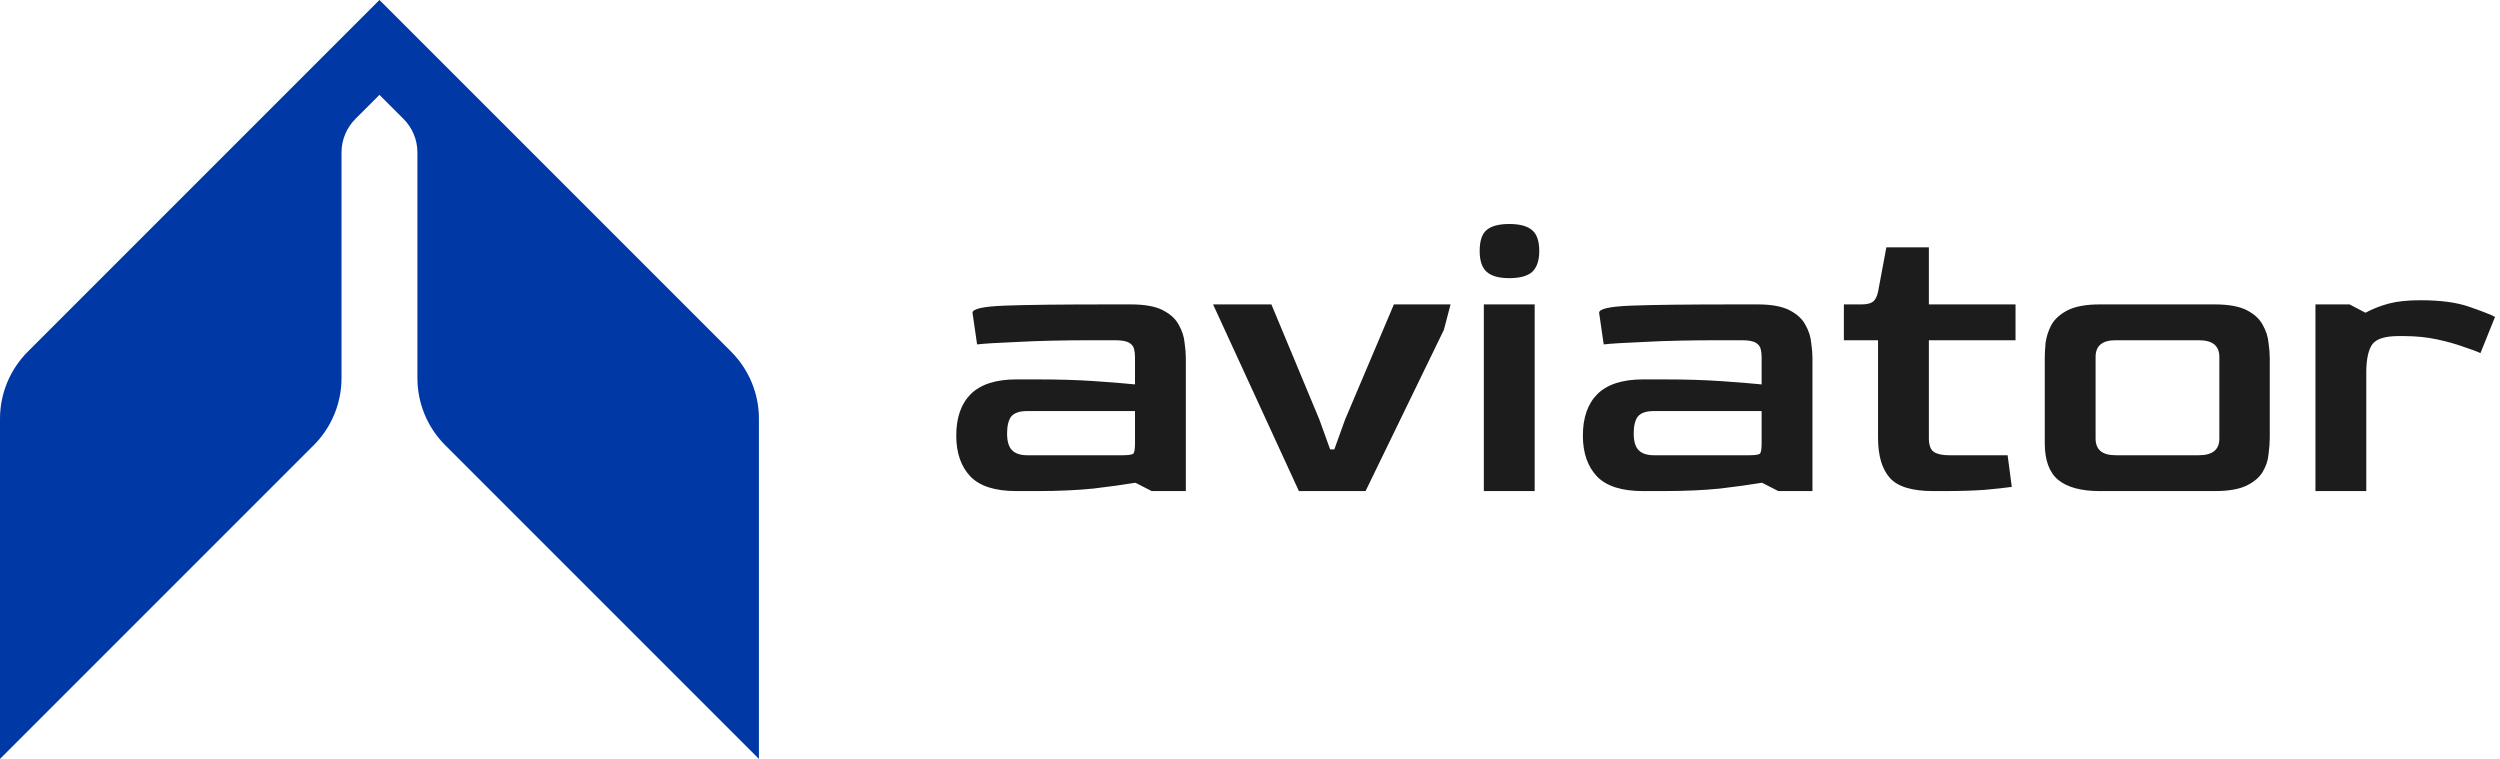 <svg width="168" height="51" viewBox="0 0 168 51" fill="none" xmlns="http://www.w3.org/2000/svg">
<g clip-path="url(#clip0_3207_62)">
<path d="M25.5 0L1.867 23.633C0.672 24.828 0 26.45 0 28.141V51L21.083 29.917C22.278 28.722 22.95 27.1 22.95 25.409V10.245C22.95 9.4 23.286 8.589 23.884 7.991L25.5 6.375L27.116 7.991C27.714 8.589 28.05 9.4 28.05 10.245V25.409C28.05 27.1 28.722 28.722 29.917 29.917L51 51V28.141C51 26.45 50.328 24.828 49.133 23.633L25.5 0Z" fill="#0039A6"/>
<path d="M68.292 33C66.873 33 65.847 32.673 65.212 32.02C64.577 31.348 64.26 30.433 64.26 29.276C64.26 28.063 64.587 27.129 65.24 26.476C65.912 25.823 66.929 25.496 68.292 25.496H69.72C71.12 25.496 72.38 25.533 73.5 25.608C74.62 25.683 75.544 25.757 76.272 25.832V23.984C76.272 23.816 76.253 23.648 76.216 23.48C76.179 23.293 76.067 23.144 75.88 23.032C75.693 22.92 75.376 22.864 74.928 22.864H73.528C71.493 22.864 69.795 22.901 68.432 22.976C67.069 23.032 66.145 23.088 65.66 23.144L65.352 21.016C65.352 20.755 66.061 20.596 67.48 20.54C68.899 20.484 71.269 20.456 74.592 20.456H75.992C76.925 20.456 77.644 20.587 78.148 20.848C78.652 21.109 79.007 21.436 79.212 21.828C79.436 22.22 79.567 22.621 79.604 23.032C79.66 23.424 79.688 23.76 79.688 24.04V33H77.392L76.3 32.44C75.516 32.571 74.573 32.701 73.472 32.832C72.371 32.944 71.111 33 69.692 33H68.292ZM69.02 30.592H75.432C75.843 30.592 76.085 30.555 76.16 30.48C76.235 30.405 76.272 30.172 76.272 29.78V27.624H69.02C68.516 27.624 68.161 27.745 67.956 27.988C67.769 28.231 67.676 28.613 67.676 29.136C67.676 29.659 67.788 30.032 68.012 30.256C68.236 30.48 68.572 30.592 69.02 30.592ZM87.286 33L81.518 20.456H85.438L88.658 28.184L89.386 30.2H89.666L90.394 28.184L93.67 20.456H97.478L97.03 22.164L91.766 33H87.286ZM101.422 18.692C100.731 18.692 100.227 18.552 99.91 18.272C99.593 17.992 99.434 17.525 99.434 16.872C99.434 16.2 99.583 15.733 99.882 15.472C100.199 15.192 100.713 15.052 101.422 15.052C102.131 15.052 102.645 15.192 102.962 15.472C103.279 15.733 103.438 16.2 103.438 16.872C103.438 17.507 103.279 17.973 102.962 18.272C102.645 18.552 102.131 18.692 101.422 18.692ZM99.714 33V20.456H103.13V33H99.714ZM110.401 33C108.983 33 107.956 32.673 107.321 32.02C106.687 31.348 106.369 30.433 106.369 29.276C106.369 28.063 106.696 27.129 107.349 26.476C108.021 25.823 109.039 25.496 110.401 25.496H111.829C113.229 25.496 114.489 25.533 115.609 25.608C116.729 25.683 117.653 25.757 118.381 25.832V23.984C118.381 23.816 118.363 23.648 118.325 23.48C118.288 23.293 118.176 23.144 117.989 23.032C117.803 22.92 117.485 22.864 117.037 22.864H115.637C113.603 22.864 111.904 22.901 110.541 22.976C109.179 23.032 108.255 23.088 107.769 23.144L107.461 21.016C107.461 20.755 108.171 20.596 109.589 20.54C111.008 20.484 113.379 20.456 116.701 20.456H118.101C119.035 20.456 119.753 20.587 120.257 20.848C120.761 21.109 121.116 21.436 121.321 21.828C121.545 22.22 121.676 22.621 121.713 23.032C121.769 23.424 121.797 23.76 121.797 24.04V33H119.501L118.409 32.44C117.625 32.571 116.683 32.701 115.581 32.832C114.48 32.944 113.22 33 111.801 33H110.401ZM111.129 30.592H117.541C117.952 30.592 118.195 30.555 118.269 30.48C118.344 30.405 118.381 30.172 118.381 29.78V27.624H111.129C110.625 27.624 110.271 27.745 110.065 27.988C109.879 28.231 109.785 28.613 109.785 29.136C109.785 29.659 109.897 30.032 110.121 30.256C110.345 30.48 110.681 30.592 111.129 30.592ZM129.9 33C128.481 33 127.51 32.701 126.988 32.104C126.465 31.507 126.204 30.611 126.204 29.416V22.864H123.908V20.456H125.084C125.438 20.456 125.69 20.4 125.84 20.288C126.008 20.176 126.129 19.952 126.204 19.616L126.764 16.62H129.62V20.456H135.444V22.864H129.62V29.444C129.62 29.911 129.732 30.219 129.956 30.368C130.18 30.517 130.516 30.592 130.964 30.592H134.912L135.192 32.72C134.8 32.776 134.202 32.841 133.4 32.916C132.597 32.972 131.72 33 130.768 33H129.9ZM141.104 33C139.853 33 138.92 32.748 138.304 32.244C137.706 31.74 137.408 30.919 137.408 29.78V24.04C137.408 23.76 137.426 23.424 137.464 23.032C137.52 22.621 137.65 22.22 137.856 21.828C138.08 21.436 138.444 21.109 138.948 20.848C139.47 20.587 140.189 20.456 141.104 20.456H148.832C149.765 20.456 150.484 20.587 150.988 20.848C151.492 21.109 151.846 21.436 152.052 21.828C152.276 22.22 152.406 22.621 152.444 23.032C152.5 23.424 152.528 23.76 152.528 24.04V29.416C152.528 29.752 152.5 30.125 152.444 30.536C152.406 30.947 152.276 31.339 152.052 31.712C151.828 32.085 151.464 32.393 150.96 32.636C150.456 32.879 149.746 33 148.832 33H141.104ZM142.168 30.592H147.768C148.682 30.592 149.14 30.219 149.14 29.472V23.984C149.14 23.237 148.682 22.864 147.768 22.864H142.168C141.272 22.864 140.824 23.237 140.824 23.984V29.472C140.824 30.219 141.272 30.592 142.168 30.592ZM155.598 33V20.456H157.894L158.958 21.016C159.443 20.755 159.966 20.549 160.526 20.4C161.086 20.251 161.795 20.176 162.654 20.176C164.017 20.176 165.118 20.325 165.958 20.624C166.817 20.923 167.386 21.147 167.666 21.296L166.686 23.732C166.462 23.62 166.089 23.48 165.566 23.312C165.062 23.125 164.465 22.957 163.774 22.808C163.083 22.659 162.327 22.584 161.506 22.584H161.198C160.302 22.584 159.714 22.761 159.434 23.116C159.173 23.471 159.033 24.059 159.014 24.88V33H155.598Z" fill="#1C1C1C"/>
</g>
<defs>
<clipPath id="clip0_3207_62">
<rect width="168" height="51" fill="white"/>
</clipPath>
</defs>
</svg>
